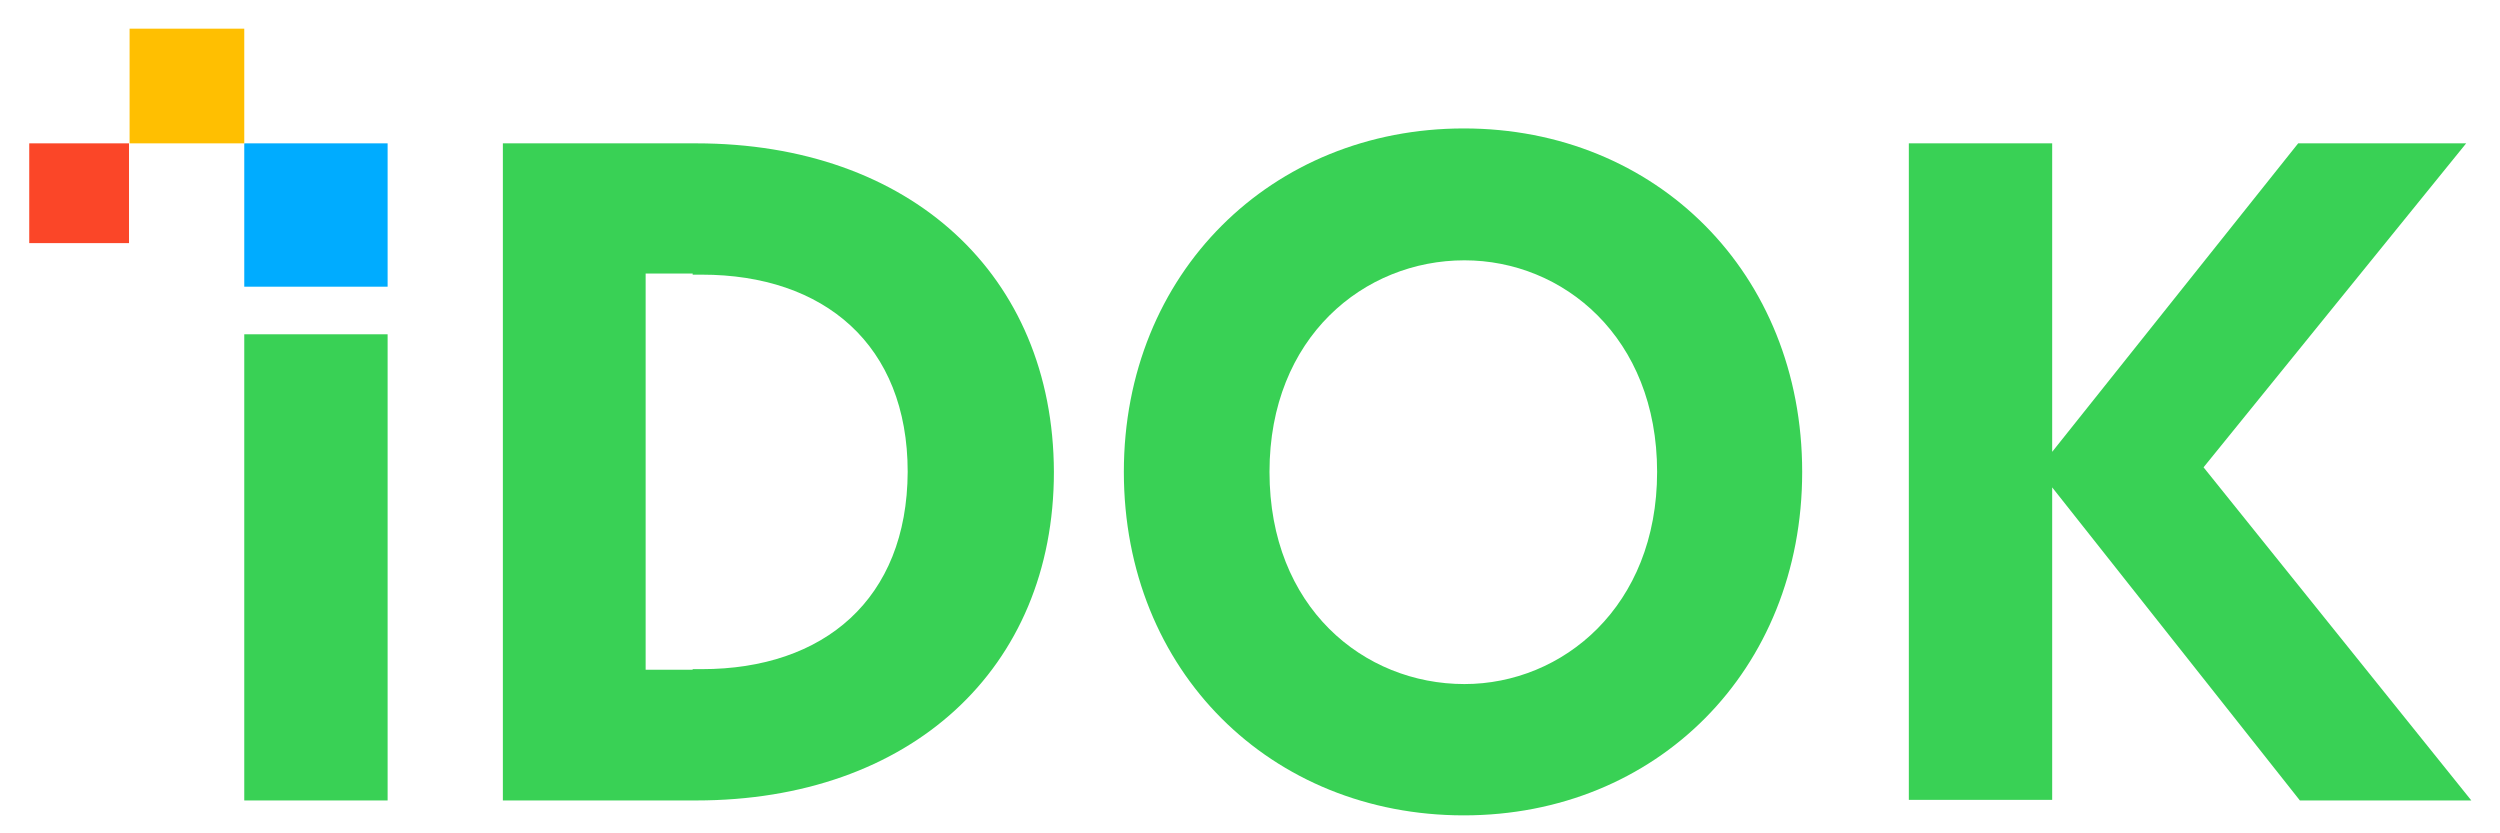 <?xml version="1.0" encoding="utf-8"?>
<!-- Generator: Adobe Illustrator 26.0.2, SVG Export Plug-In . SVG Version: 6.00 Build 0)  -->
<svg version="1.1" id="Layer_1" xmlns="http://www.w3.org/2000/svg" xmlns:xlink="http://www.w3.org/1999/xlink" x="0px" y="0px"
	 viewBox="0 0 436 145.3" style="enable-background:new 0 0 436 145.3;" xml:space="preserve">
<style type="text/css">
	.st0{fill:#39D155;}
	.st1{fill:#00ACFF;}
	.st2{fill:#FFBF01;}
	.st3{fill:#FB4628;}
</style>
<g id="Layer_1_00000093863050231295890860000013976326101604506761_">
	<path class="st0" d="M196,82.3c0-34.7,25.8-59.9,59.3-59.9s59,25.2,59,59.9s-25.5,59.9-59,59.9C221.7,142.2,196,117.1,196,82.3z
		 M289,82.3c0-23.5-16.4-36.9-33.6-36.9c-17.5,0-34,13.4-34,36.9c0,23.6,16.4,37,34,37C272.5,119.3,289,105.8,289,82.3z"/>
	<path class="st0" d="M401.1,139.6L357.9,85v54.5h-25V25h25v53.8L400.8,25h29.3l-45.8,56.5l46.7,58.1L401.1,139.6L401.1,139.6z"/>
	<path class="st0" d="M121.4,25h-0.5h-8.2h-25v114.6h25h8.2h0.5c37.3,0,62.4-22.9,62.4-57.3C183.7,47.9,158.7,25,121.4,25z
		 M112.6,116.8V47.7h8.2v0.2h1.6c21.3,0,35.9,12.2,35.9,34.4c-0.1,22.2-14.6,34.4-35.9,34.4h-1.6v0.1L112.6,116.8L112.6,116.8z"/>
	<rect x="42.6" y="25" class="st1" width="25" height="25"/>
	<rect x="22.6" y="5" class="st2" width="20" height="20"/>
	<rect x="5.1" y="25" class="st3" width="17.4" height="17.4"/>
	<rect x="42.6" y="58.3" class="st0" width="25" height="81.3"/>
</g>
</svg>
